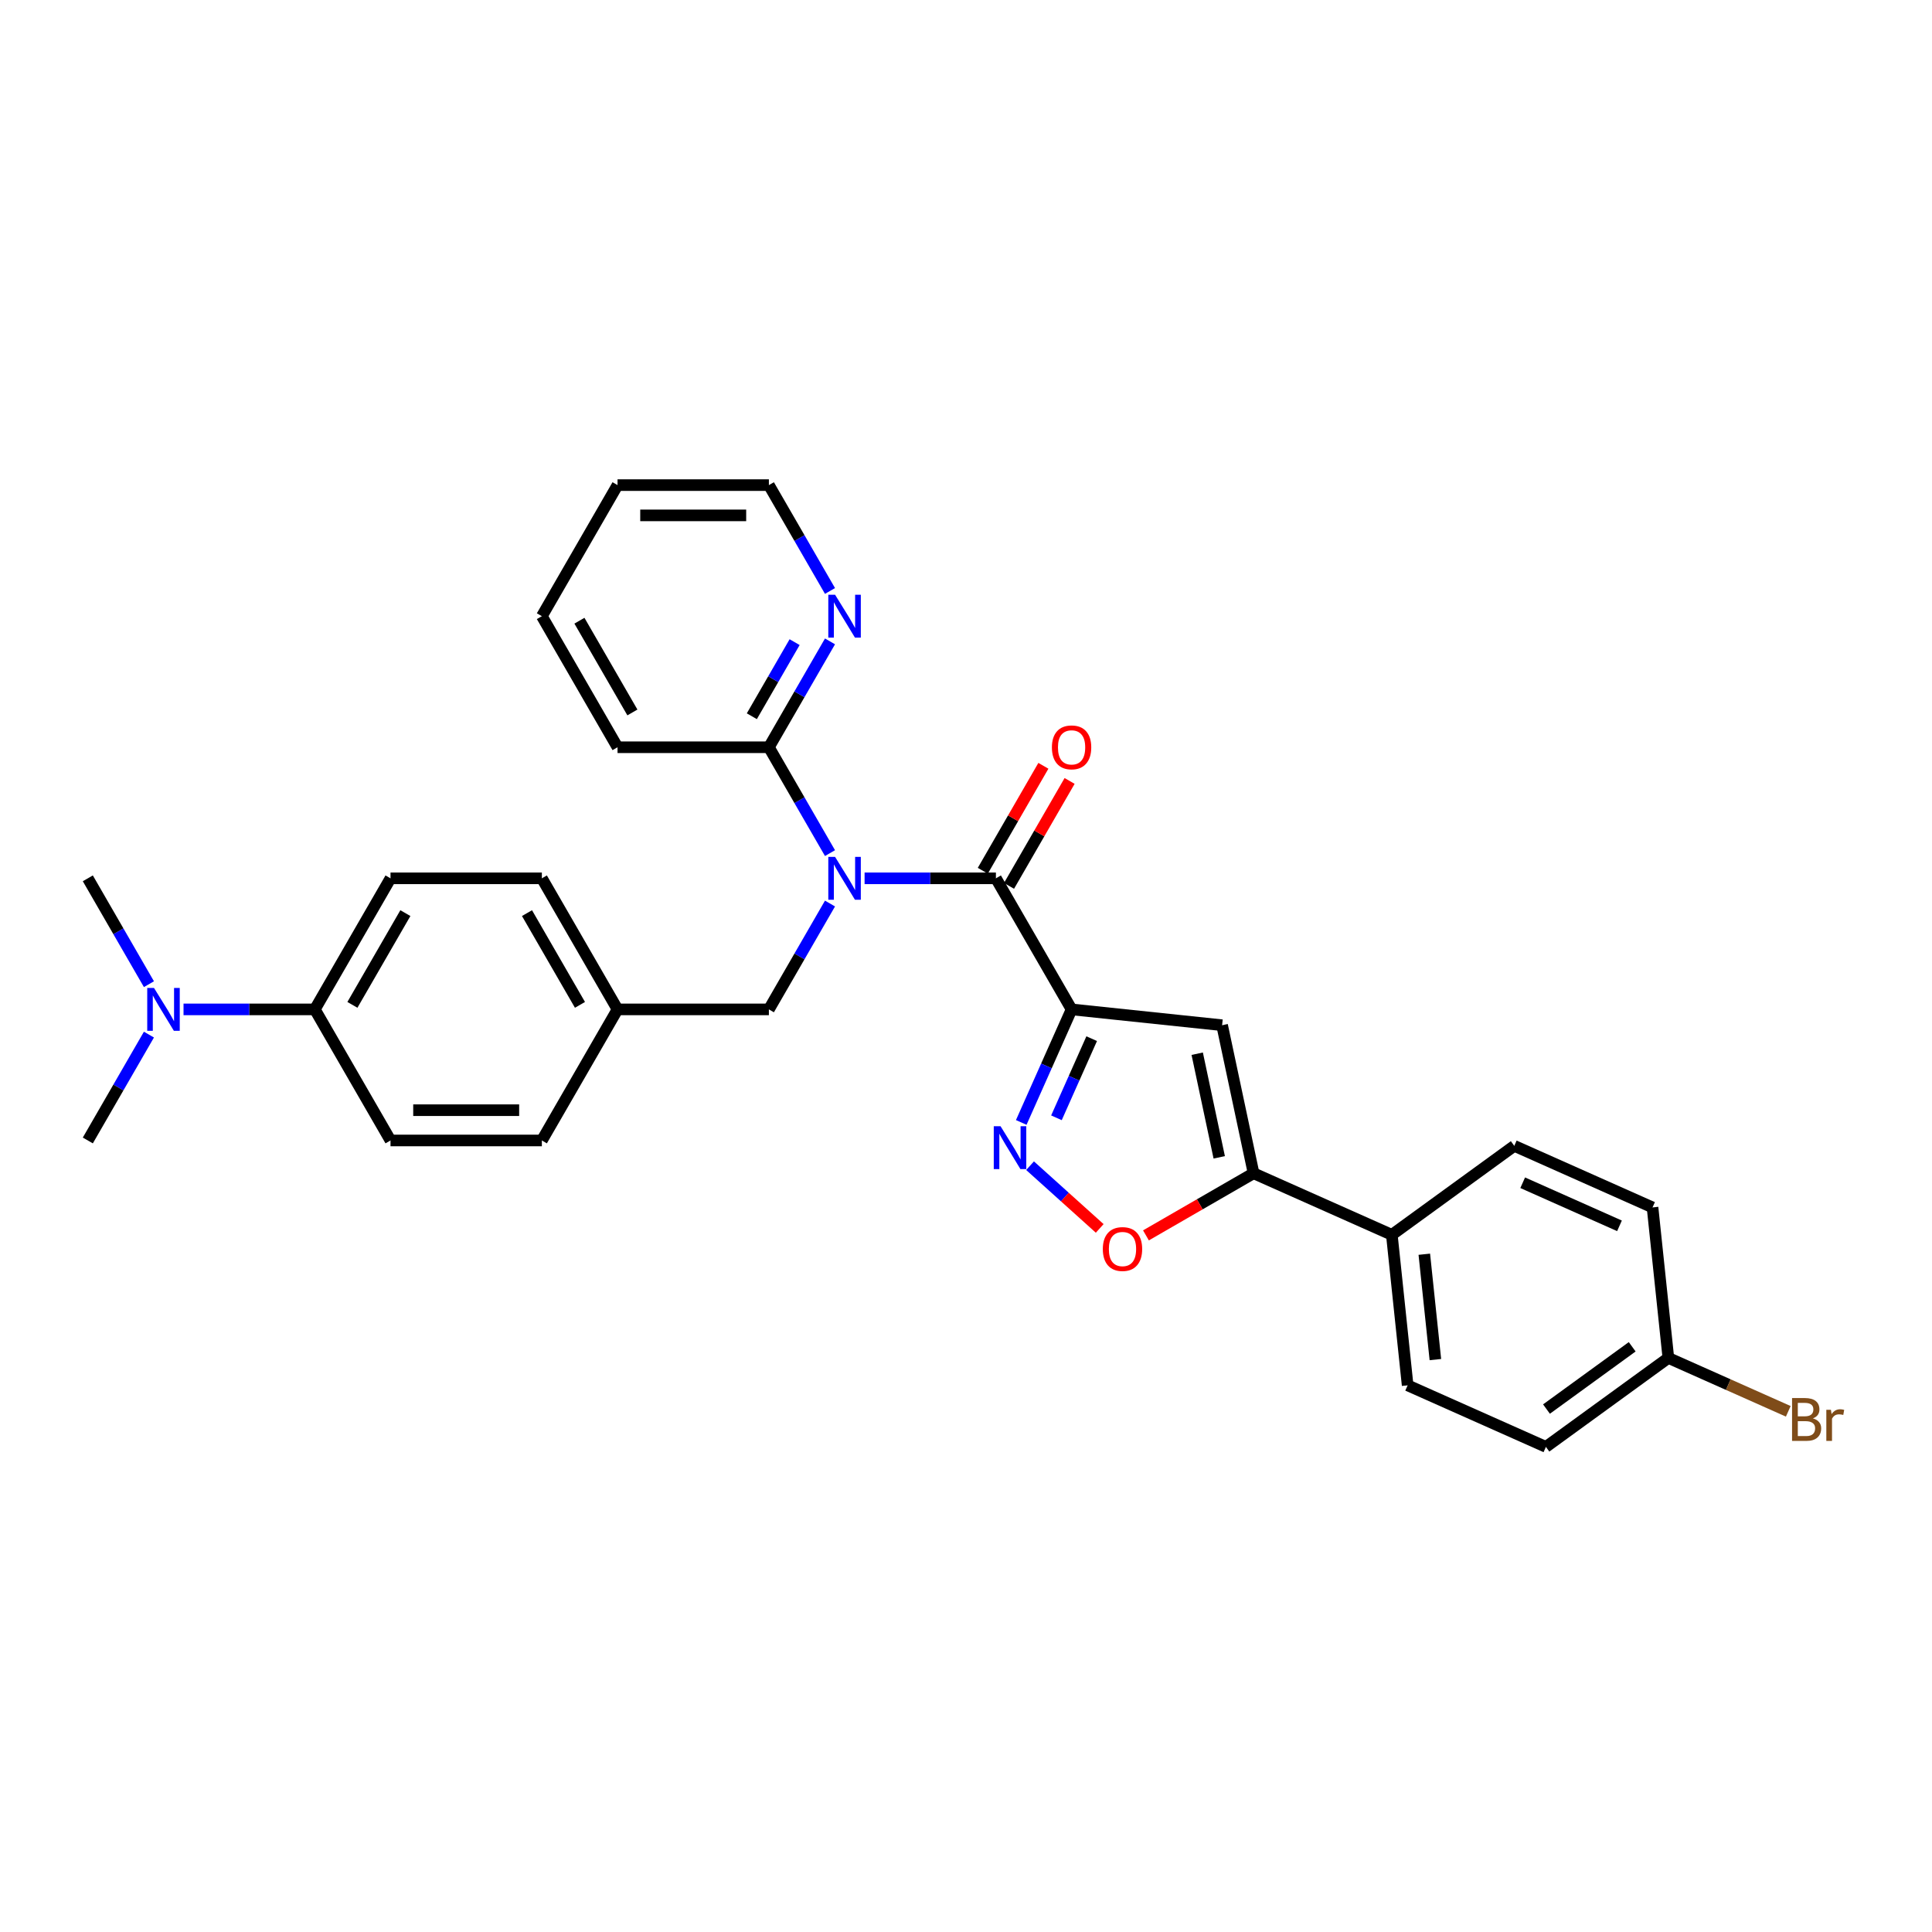 <?xml version='1.0' encoding='iso-8859-1'?>
<svg version='1.1' baseProfile='full'
              xmlns='http://www.w3.org/2000/svg'
                      xmlns:rdkit='http://www.rdkit.org/xml'
                      xmlns:xlink='http://www.w3.org/1999/xlink'
                  xml:space='preserve'
width='1000px' height='1000px' viewBox='0 0 1000 1000'>
<!-- END OF HEADER -->
<rect style='opacity:1.0;fill:#FFFFFF;stroke:none' width='1000' height='1000' x='0' y='0'> </rect>
<path class='bond-0' d='M 554.648,522.461 L 515.479,454.618' style='fill:none;fill-rule:evenodd;stroke:#000000;stroke-width:6px;stroke-linecap:butt;stroke-linejoin:miter;stroke-opacity:1' />
<path class='bond-2' d='M 554.648,522.461 L 541.622,551.717' style='fill:none;fill-rule:evenodd;stroke:#000000;stroke-width:6px;stroke-linecap:butt;stroke-linejoin:miter;stroke-opacity:1' />
<path class='bond-2' d='M 541.622,551.717 L 528.596,580.974' style='fill:none;fill-rule:evenodd;stroke:#0000FF;stroke-width:6px;stroke-linecap:butt;stroke-linejoin:miter;stroke-opacity:1' />
<path class='bond-2' d='M 565.053,537.61 L 555.935,558.09' style='fill:none;fill-rule:evenodd;stroke:#000000;stroke-width:6px;stroke-linecap:butt;stroke-linejoin:miter;stroke-opacity:1' />
<path class='bond-2' d='M 555.935,558.09 L 546.816,578.57' style='fill:none;fill-rule:evenodd;stroke:#0000FF;stroke-width:6px;stroke-linecap:butt;stroke-linejoin:miter;stroke-opacity:1' />
<path class='bond-3' d='M 554.648,522.461 L 632.556,530.649' style='fill:none;fill-rule:evenodd;stroke:#000000;stroke-width:6px;stroke-linecap:butt;stroke-linejoin:miter;stroke-opacity:1' />
<path class='bond-1' d='M 515.479,454.618 L 481.496,454.618' style='fill:none;fill-rule:evenodd;stroke:#000000;stroke-width:6px;stroke-linecap:butt;stroke-linejoin:miter;stroke-opacity:1' />
<path class='bond-1' d='M 481.496,454.618 L 447.513,454.618' style='fill:none;fill-rule:evenodd;stroke:#0000FF;stroke-width:6px;stroke-linecap:butt;stroke-linejoin:miter;stroke-opacity:1' />
<path class='bond-10' d='M 522.263,458.535 L 537.944,431.375' style='fill:none;fill-rule:evenodd;stroke:#000000;stroke-width:6px;stroke-linecap:butt;stroke-linejoin:miter;stroke-opacity:1' />
<path class='bond-10' d='M 537.944,431.375 L 553.625,404.214' style='fill:none;fill-rule:evenodd;stroke:#FF0000;stroke-width:6px;stroke-linecap:butt;stroke-linejoin:miter;stroke-opacity:1' />
<path class='bond-10' d='M 508.695,450.701 L 524.376,423.541' style='fill:none;fill-rule:evenodd;stroke:#000000;stroke-width:6px;stroke-linecap:butt;stroke-linejoin:miter;stroke-opacity:1' />
<path class='bond-10' d='M 524.376,423.541 L 540.057,396.38' style='fill:none;fill-rule:evenodd;stroke:#FF0000;stroke-width:6px;stroke-linecap:butt;stroke-linejoin:miter;stroke-opacity:1' />
<path class='bond-6' d='M 429.606,441.567 L 413.79,414.172' style='fill:none;fill-rule:evenodd;stroke:#0000FF;stroke-width:6px;stroke-linecap:butt;stroke-linejoin:miter;stroke-opacity:1' />
<path class='bond-6' d='M 413.79,414.172 L 397.973,386.776' style='fill:none;fill-rule:evenodd;stroke:#000000;stroke-width:6px;stroke-linecap:butt;stroke-linejoin:miter;stroke-opacity:1' />
<path class='bond-7' d='M 429.606,467.669 L 413.79,495.065' style='fill:none;fill-rule:evenodd;stroke:#0000FF;stroke-width:6px;stroke-linecap:butt;stroke-linejoin:miter;stroke-opacity:1' />
<path class='bond-7' d='M 413.79,495.065 L 397.973,522.461' style='fill:none;fill-rule:evenodd;stroke:#000000;stroke-width:6px;stroke-linecap:butt;stroke-linejoin:miter;stroke-opacity:1' />
<path class='bond-5' d='M 533.157,603.364 L 551.182,619.594' style='fill:none;fill-rule:evenodd;stroke:#0000FF;stroke-width:6px;stroke-linecap:butt;stroke-linejoin:miter;stroke-opacity:1' />
<path class='bond-5' d='M 551.182,619.594 L 569.208,635.824' style='fill:none;fill-rule:evenodd;stroke:#FF0000;stroke-width:6px;stroke-linecap:butt;stroke-linejoin:miter;stroke-opacity:1' />
<path class='bond-4' d='M 632.556,530.649 L 648.843,607.275' style='fill:none;fill-rule:evenodd;stroke:#000000;stroke-width:6px;stroke-linecap:butt;stroke-linejoin:miter;stroke-opacity:1' />
<path class='bond-4' d='M 619.674,545.4 L 631.075,599.038' style='fill:none;fill-rule:evenodd;stroke:#000000;stroke-width:6px;stroke-linecap:butt;stroke-linejoin:miter;stroke-opacity:1' />
<path class='bond-8' d='M 648.843,607.275 L 720.408,639.137' style='fill:none;fill-rule:evenodd;stroke:#000000;stroke-width:6px;stroke-linecap:butt;stroke-linejoin:miter;stroke-opacity:1' />
<path class='bond-30' d='M 648.843,607.275 L 620.993,623.354' style='fill:none;fill-rule:evenodd;stroke:#000000;stroke-width:6px;stroke-linecap:butt;stroke-linejoin:miter;stroke-opacity:1' />
<path class='bond-30' d='M 620.993,623.354 L 593.143,639.433' style='fill:none;fill-rule:evenodd;stroke:#FF0000;stroke-width:6px;stroke-linecap:butt;stroke-linejoin:miter;stroke-opacity:1' />
<path class='bond-9' d='M 397.973,386.776 L 413.79,359.381' style='fill:none;fill-rule:evenodd;stroke:#000000;stroke-width:6px;stroke-linecap:butt;stroke-linejoin:miter;stroke-opacity:1' />
<path class='bond-9' d='M 413.79,359.381 L 429.606,331.985' style='fill:none;fill-rule:evenodd;stroke:#0000FF;stroke-width:6px;stroke-linecap:butt;stroke-linejoin:miter;stroke-opacity:1' />
<path class='bond-9' d='M 389.149,370.724 L 400.221,351.547' style='fill:none;fill-rule:evenodd;stroke:#000000;stroke-width:6px;stroke-linecap:butt;stroke-linejoin:miter;stroke-opacity:1' />
<path class='bond-9' d='M 400.221,351.547 L 411.293,332.37' style='fill:none;fill-rule:evenodd;stroke:#0000FF;stroke-width:6px;stroke-linecap:butt;stroke-linejoin:miter;stroke-opacity:1' />
<path class='bond-24' d='M 397.973,386.776 L 319.635,386.776' style='fill:none;fill-rule:evenodd;stroke:#000000;stroke-width:6px;stroke-linecap:butt;stroke-linejoin:miter;stroke-opacity:1' />
<path class='bond-17' d='M 397.973,522.461 L 319.635,522.461' style='fill:none;fill-rule:evenodd;stroke:#000000;stroke-width:6px;stroke-linecap:butt;stroke-linejoin:miter;stroke-opacity:1' />
<path class='bond-13' d='M 720.408,639.137 L 728.596,717.045' style='fill:none;fill-rule:evenodd;stroke:#000000;stroke-width:6px;stroke-linecap:butt;stroke-linejoin:miter;stroke-opacity:1' />
<path class='bond-13' d='M 737.218,649.186 L 742.95,703.722' style='fill:none;fill-rule:evenodd;stroke:#000000;stroke-width:6px;stroke-linecap:butt;stroke-linejoin:miter;stroke-opacity:1' />
<path class='bond-14' d='M 720.408,639.137 L 783.784,593.092' style='fill:none;fill-rule:evenodd;stroke:#000000;stroke-width:6px;stroke-linecap:butt;stroke-linejoin:miter;stroke-opacity:1' />
<path class='bond-25' d='M 429.606,305.883 L 413.79,278.487' style='fill:none;fill-rule:evenodd;stroke:#0000FF;stroke-width:6px;stroke-linecap:butt;stroke-linejoin:miter;stroke-opacity:1' />
<path class='bond-25' d='M 413.79,278.487 L 397.973,251.092' style='fill:none;fill-rule:evenodd;stroke:#000000;stroke-width:6px;stroke-linecap:butt;stroke-linejoin:miter;stroke-opacity:1' />
<path class='bond-11' d='M 162.961,522.461 L 202.129,454.618' style='fill:none;fill-rule:evenodd;stroke:#000000;stroke-width:6px;stroke-linecap:butt;stroke-linejoin:miter;stroke-opacity:1' />
<path class='bond-11' d='M 182.404,520.118 L 209.822,472.628' style='fill:none;fill-rule:evenodd;stroke:#000000;stroke-width:6px;stroke-linecap:butt;stroke-linejoin:miter;stroke-opacity:1' />
<path class='bond-12' d='M 162.961,522.461 L 128.978,522.461' style='fill:none;fill-rule:evenodd;stroke:#000000;stroke-width:6px;stroke-linecap:butt;stroke-linejoin:miter;stroke-opacity:1' />
<path class='bond-12' d='M 128.978,522.461 L 94.995,522.461' style='fill:none;fill-rule:evenodd;stroke:#0000FF;stroke-width:6px;stroke-linecap:butt;stroke-linejoin:miter;stroke-opacity:1' />
<path class='bond-32' d='M 162.961,522.461 L 202.129,590.303' style='fill:none;fill-rule:evenodd;stroke:#000000;stroke-width:6px;stroke-linecap:butt;stroke-linejoin:miter;stroke-opacity:1' />
<path class='bond-26' d='M 77.088,509.41 L 61.271,482.014' style='fill:none;fill-rule:evenodd;stroke:#0000FF;stroke-width:6px;stroke-linecap:butt;stroke-linejoin:miter;stroke-opacity:1' />
<path class='bond-26' d='M 61.271,482.014 L 45.455,454.618' style='fill:none;fill-rule:evenodd;stroke:#000000;stroke-width:6px;stroke-linecap:butt;stroke-linejoin:miter;stroke-opacity:1' />
<path class='bond-27' d='M 77.088,535.512 L 61.271,562.907' style='fill:none;fill-rule:evenodd;stroke:#0000FF;stroke-width:6px;stroke-linecap:butt;stroke-linejoin:miter;stroke-opacity:1' />
<path class='bond-27' d='M 61.271,562.907 L 45.455,590.303' style='fill:none;fill-rule:evenodd;stroke:#000000;stroke-width:6px;stroke-linecap:butt;stroke-linejoin:miter;stroke-opacity:1' />
<path class='bond-21' d='M 728.596,717.045 L 800.161,748.908' style='fill:none;fill-rule:evenodd;stroke:#000000;stroke-width:6px;stroke-linecap:butt;stroke-linejoin:miter;stroke-opacity:1' />
<path class='bond-22' d='M 783.784,593.092 L 855.349,624.954' style='fill:none;fill-rule:evenodd;stroke:#000000;stroke-width:6px;stroke-linecap:butt;stroke-linejoin:miter;stroke-opacity:1' />
<path class='bond-22' d='M 788.146,612.184 L 838.242,634.488' style='fill:none;fill-rule:evenodd;stroke:#000000;stroke-width:6px;stroke-linecap:butt;stroke-linejoin:miter;stroke-opacity:1' />
<path class='bond-15' d='M 202.129,590.303 L 280.467,590.303' style='fill:none;fill-rule:evenodd;stroke:#000000;stroke-width:6px;stroke-linecap:butt;stroke-linejoin:miter;stroke-opacity:1' />
<path class='bond-15' d='M 213.88,574.635 L 268.716,574.635' style='fill:none;fill-rule:evenodd;stroke:#000000;stroke-width:6px;stroke-linecap:butt;stroke-linejoin:miter;stroke-opacity:1' />
<path class='bond-16' d='M 202.129,454.618 L 280.467,454.618' style='fill:none;fill-rule:evenodd;stroke:#000000;stroke-width:6px;stroke-linecap:butt;stroke-linejoin:miter;stroke-opacity:1' />
<path class='bond-19' d='M 319.635,522.461 L 280.467,590.303' style='fill:none;fill-rule:evenodd;stroke:#000000;stroke-width:6px;stroke-linecap:butt;stroke-linejoin:miter;stroke-opacity:1' />
<path class='bond-20' d='M 319.635,522.461 L 280.467,454.618' style='fill:none;fill-rule:evenodd;stroke:#000000;stroke-width:6px;stroke-linecap:butt;stroke-linejoin:miter;stroke-opacity:1' />
<path class='bond-20' d='M 300.192,520.118 L 272.774,472.628' style='fill:none;fill-rule:evenodd;stroke:#000000;stroke-width:6px;stroke-linecap:butt;stroke-linejoin:miter;stroke-opacity:1' />
<path class='bond-18' d='M 863.537,702.863 L 855.349,624.954' style='fill:none;fill-rule:evenodd;stroke:#000000;stroke-width:6px;stroke-linecap:butt;stroke-linejoin:miter;stroke-opacity:1' />
<path class='bond-23' d='M 863.537,702.863 L 894.572,716.68' style='fill:none;fill-rule:evenodd;stroke:#000000;stroke-width:6px;stroke-linecap:butt;stroke-linejoin:miter;stroke-opacity:1' />
<path class='bond-23' d='M 894.572,716.68 L 925.608,730.498' style='fill:none;fill-rule:evenodd;stroke:#7F4C19;stroke-width:6px;stroke-linecap:butt;stroke-linejoin:miter;stroke-opacity:1' />
<path class='bond-31' d='M 863.537,702.863 L 800.161,748.908' style='fill:none;fill-rule:evenodd;stroke:#000000;stroke-width:6px;stroke-linecap:butt;stroke-linejoin:miter;stroke-opacity:1' />
<path class='bond-31' d='M 844.822,697.094 L 800.458,729.326' style='fill:none;fill-rule:evenodd;stroke:#000000;stroke-width:6px;stroke-linecap:butt;stroke-linejoin:miter;stroke-opacity:1' />
<path class='bond-28' d='M 319.635,386.776 L 280.467,318.934' style='fill:none;fill-rule:evenodd;stroke:#000000;stroke-width:6px;stroke-linecap:butt;stroke-linejoin:miter;stroke-opacity:1' />
<path class='bond-28' d='M 327.329,368.766 L 299.91,321.277' style='fill:none;fill-rule:evenodd;stroke:#000000;stroke-width:6px;stroke-linecap:butt;stroke-linejoin:miter;stroke-opacity:1' />
<path class='bond-33' d='M 397.973,251.092 L 319.635,251.092' style='fill:none;fill-rule:evenodd;stroke:#000000;stroke-width:6px;stroke-linecap:butt;stroke-linejoin:miter;stroke-opacity:1' />
<path class='bond-33' d='M 386.222,266.759 L 331.386,266.759' style='fill:none;fill-rule:evenodd;stroke:#000000;stroke-width:6px;stroke-linecap:butt;stroke-linejoin:miter;stroke-opacity:1' />
<path class='bond-29' d='M 280.467,318.934 L 319.635,251.092' style='fill:none;fill-rule:evenodd;stroke:#000000;stroke-width:6px;stroke-linecap:butt;stroke-linejoin:miter;stroke-opacity:1' />
<path  class='atom-2' d='M 432.238 443.526
L 439.507 455.276
Q 440.228 456.436, 441.387 458.535
Q 442.547 460.635, 442.609 460.76
L 442.609 443.526
L 445.555 443.526
L 445.555 465.711
L 442.515 465.711
L 434.713 452.864
Q 433.804 451.36, 432.833 449.636
Q 431.893 447.913, 431.611 447.38
L 431.611 465.711
L 428.728 465.711
L 428.728 443.526
L 432.238 443.526
' fill='#0000FF'/>
<path  class='atom-3' d='M 517.881 582.933
L 525.151 594.683
Q 525.871 595.843, 527.031 597.942
Q 528.19 600.042, 528.253 600.167
L 528.253 582.933
L 531.198 582.933
L 531.198 605.118
L 528.159 605.118
L 520.356 592.271
Q 519.448 590.766, 518.476 589.043
Q 517.536 587.32, 517.254 586.787
L 517.254 605.118
L 514.371 605.118
L 514.371 582.933
L 517.881 582.933
' fill='#0000FF'/>
<path  class='atom-6' d='M 570.817 646.506
Q 570.817 641.179, 573.449 638.202
Q 576.081 635.225, 581.001 635.225
Q 585.92 635.225, 588.553 638.202
Q 591.185 641.179, 591.185 646.506
Q 591.185 651.896, 588.521 654.966
Q 585.858 658.006, 581.001 658.006
Q 576.113 658.006, 573.449 654.966
Q 570.817 651.927, 570.817 646.506
M 581.001 655.499
Q 584.385 655.499, 586.202 653.243
Q 588.051 650.955, 588.051 646.506
Q 588.051 642.15, 586.202 639.957
Q 584.385 637.732, 581.001 637.732
Q 577.617 637.732, 575.768 639.926
Q 573.951 642.119, 573.951 646.506
Q 573.951 650.987, 575.768 653.243
Q 577.617 655.499, 581.001 655.499
' fill='#FF0000'/>
<path  class='atom-10' d='M 432.238 307.841
L 439.507 319.592
Q 440.228 320.751, 441.387 322.851
Q 442.547 324.95, 442.609 325.076
L 442.609 307.841
L 445.555 307.841
L 445.555 330.027
L 442.515 330.027
L 434.713 317.179
Q 433.804 315.675, 432.833 313.952
Q 431.893 312.228, 431.611 311.696
L 431.611 330.027
L 428.728 330.027
L 428.728 307.841
L 432.238 307.841
' fill='#0000FF'/>
<path  class='atom-11' d='M 544.464 386.839
Q 544.464 381.512, 547.096 378.535
Q 549.728 375.558, 554.648 375.558
Q 559.567 375.558, 562.199 378.535
Q 564.831 381.512, 564.831 386.839
Q 564.831 392.228, 562.168 395.299
Q 559.504 398.339, 554.648 398.339
Q 549.759 398.339, 547.096 395.299
Q 544.464 392.26, 544.464 386.839
M 554.648 395.832
Q 558.032 395.832, 559.849 393.576
Q 561.698 391.288, 561.698 386.839
Q 561.698 382.483, 559.849 380.29
Q 558.032 378.065, 554.648 378.065
Q 551.263 378.065, 549.415 380.259
Q 547.597 382.452, 547.597 386.839
Q 547.597 391.32, 549.415 393.576
Q 551.263 395.832, 554.648 395.832
' fill='#FF0000'/>
<path  class='atom-13' d='M 79.719 511.368
L 86.989 523.119
Q 87.71 524.278, 88.869 526.377
Q 90.028 528.477, 90.091 528.602
L 90.091 511.368
L 93.037 511.368
L 93.037 533.553
L 89.997 533.553
L 82.195 520.706
Q 81.286 519.202, 80.315 517.478
Q 79.375 515.755, 79.093 515.222
L 79.093 533.553
L 76.21 533.553
L 76.21 511.368
L 79.719 511.368
' fill='#0000FF'/>
<path  class='atom-24' d='M 938.345 734.161
Q 940.476 734.757, 941.541 736.073
Q 942.638 737.357, 942.638 739.269
Q 942.638 742.34, 940.664 744.094
Q 938.721 745.818, 935.024 745.818
L 927.566 745.818
L 927.566 723.633
L 934.115 723.633
Q 937.907 723.633, 939.818 725.168
Q 941.729 726.704, 941.729 729.524
Q 941.729 732.877, 938.345 734.161
M 930.543 726.139
L 930.543 733.096
L 934.115 733.096
Q 936.309 733.096, 937.437 732.218
Q 938.596 731.31, 938.596 729.524
Q 938.596 726.139, 934.115 726.139
L 930.543 726.139
M 935.024 743.311
Q 937.186 743.311, 938.345 742.277
Q 939.505 741.243, 939.505 739.269
Q 939.505 737.451, 938.22 736.543
Q 936.967 735.603, 934.554 735.603
L 930.543 735.603
L 930.543 743.311
L 935.024 743.311
' fill='#7F4C19'/>
<path  class='atom-24' d='M 947.683 729.712
L 948.028 731.936
Q 949.72 729.43, 952.477 729.43
Q 953.355 729.43, 954.545 729.743
L 954.075 732.375
Q 952.728 732.062, 951.976 732.062
Q 950.66 732.062, 949.783 732.594
Q 948.936 733.096, 948.247 734.318
L 948.247 745.818
L 945.302 745.818
L 945.302 729.712
L 947.683 729.712
' fill='#7F4C19'/>
</svg>
